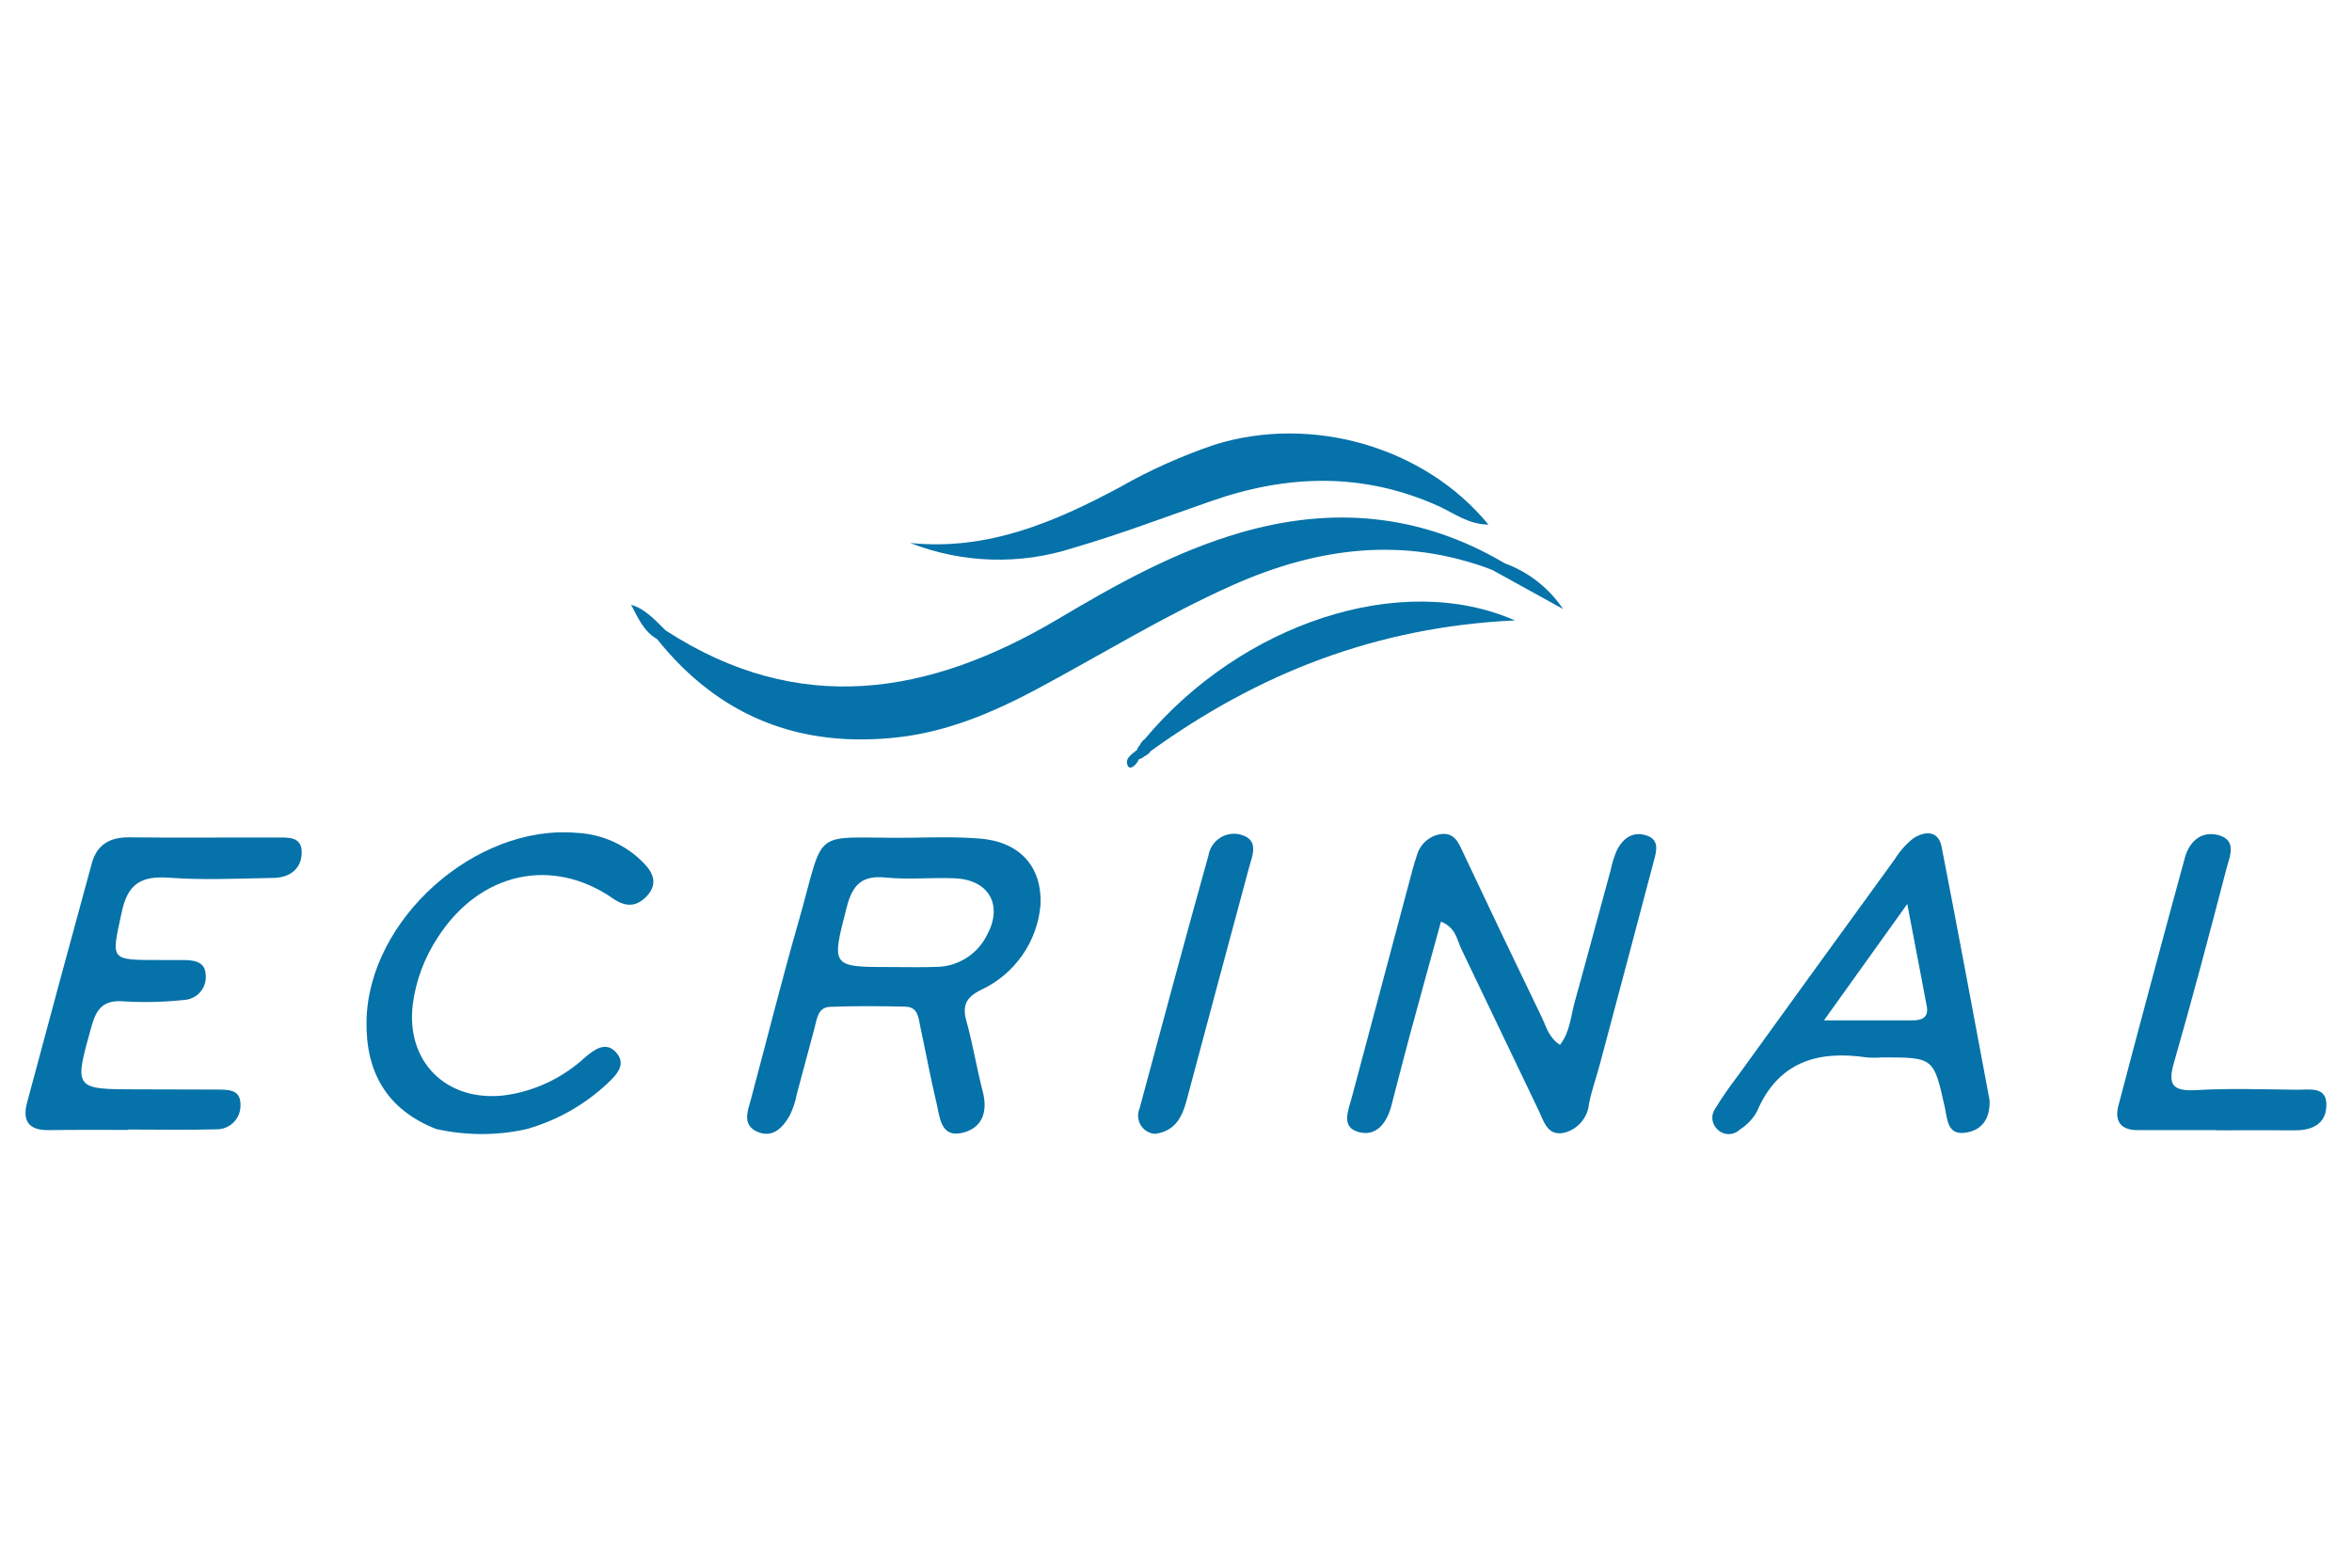 <?xml version="1.0" encoding="utf-8"?>
<!-- Generator: Adobe Illustrator 24.2.3, SVG Export Plug-In . SVG Version: 6.00 Build 0)  -->
<svg version="1.1" id="Layer_1" xmlns="http://www.w3.org/2000/svg" xmlns:xlink="http://www.w3.org/1999/xlink" x="0px" y="0px"
	 viewBox="0 0 120 80" style="enable-background:new 0 0 120 80;" xml:space="preserve">
<style type="text/css">
	.st0{fill:#0572A9;}
</style>
<g>
	<path class="st0" d="M45.86,37.62c2.56-0.3,4.86-1.29,7.09-2.48c3.3-1.77,6.49-3.74,9.92-5.27c4.33-1.93,8.72-2.52,13.26-0.79
		c1.09,0.6,2.18,1.2,3.62,2c-0.72-1.07-1.76-1.89-2.97-2.33c-4.27-2.53-8.79-2.94-13.52-1.56c-3.33,0.97-6.32,2.64-9.28,4.4
		c-6.56,3.89-13.21,5.01-20.02,0.58c-0.53-0.51-1.02-1.09-1.76-1.31c0.35,0.67,0.65,1.37,1.32,1.75
		C36.69,36.57,40.81,38.2,45.86,37.62z"/>
	<path class="st0" d="M14.01,42.74c-2.47-0.01-4.94,0.02-7.41-0.01c-1-0.01-1.66,0.37-1.92,1.34c-1.11,4.06-2.21,8.13-3.3,12.2
		c-0.25,0.94,0.09,1.42,1.12,1.4c1.34-0.02,2.69-0.01,4.03-0.01v-0.02c1.5,0,3.01,0.03,4.51-0.01c0.67,0.01,1.22-0.52,1.23-1.19
		c0-0.02,0-0.03,0-0.05c0.02-0.85-0.7-0.78-1.29-0.79c-1.29-0.01-2.58,0-3.87-0.01c-3.37,0-3.34,0.01-2.44-3.22
		c0.26-0.92,0.62-1.35,1.64-1.27c1.02,0.06,2.04,0.04,3.05-0.07c0.66-0.02,1.17-0.57,1.14-1.23c0-0.03,0-0.06-0.01-0.09
		c-0.04-0.69-0.67-0.72-1.23-0.72c-0.38,0-0.75,0-1.13,0c-2.56,0-2.45,0.02-1.92-2.44c0.31-1.46,0.99-1.86,2.42-1.76
		c1.76,0.13,3.54,0.04,5.32,0.01c0.79-0.01,1.4-0.42,1.44-1.22C15.45,42.62,14.63,42.75,14.01,42.74z"/>
	<path class="st0" d="M97.62,42.78c-0.38,0.3-0.7,0.66-0.95,1.07c-2.67,3.67-5.33,7.35-7.99,11.03c-0.42,0.55-0.82,1.12-1.18,1.71
		c-0.22,0.32-0.17,0.76,0.11,1.03c0.31,0.33,0.83,0.34,1.16,0.02c0,0,0,0,0,0c0.36-0.23,0.66-0.54,0.87-0.92
		c1.08-2.53,3.09-3.13,5.6-2.76c0.27,0.02,0.54,0.02,0.8,0c2.62,0,2.62,0,3.19,2.57c0.13,0.62,0.13,1.41,1.06,1.27
		c0.87-0.13,1.25-0.76,1.22-1.65c-0.81-4.3-1.6-8.6-2.44-12.89C98.93,42.4,98.26,42.37,97.62,42.78z M97.57,52.07
		c-1.38,0-2.75,0-4.51,0l4.25-5.94c0.38,2.01,0.69,3.6,0.99,5.19C98.42,51.92,98.07,52.07,97.57,52.07L97.57,52.07z"/>
	<path class="st0" d="M29.41,42.5c-5.17-0.44-10.61,4.43-10.71,9.59c-0.05,2.6,1.02,4.52,3.54,5.52c1.51,0.34,3.07,0.35,4.58,0.02
		c1.56-0.43,2.98-1.23,4.16-2.33c0.48-0.45,1.02-1,0.43-1.62c-0.51-0.54-1.08-0.13-1.55,0.27c-1.15,1.06-2.6,1.75-4.15,1.95
		c-2.95,0.33-5.01-1.73-4.65-4.65c0.16-1.22,0.6-2.39,1.28-3.42c2.14-3.32,5.83-4.14,8.95-1.97c0.65,0.45,1.2,0.41,1.71-0.13
		c0.55-0.59,0.37-1.15-0.15-1.68C31.94,43.11,30.71,42.56,29.41,42.5z"/>
	<path class="st0" d="M54.76,27.96c2.37-0.69,4.68-1.57,7.01-2.38c3.9-1.37,7.76-1.49,11.61,0.24c0.78,0.35,1.52,0.94,2.56,0.95
		c-3.25-3.97-9.01-5.62-13.96-4.08c-1.68,0.57-3.3,1.29-4.84,2.17c-3.34,1.79-6.75,3.25-10.7,2.85
		C49.11,28.75,52.04,28.84,54.76,27.96z"/>
	<path class="st0" d="M117.18,55.61c-1.72-0.02-3.44-0.08-5.15,0.02c-1.25,0.07-1.43-0.33-1.1-1.45c0.94-3.27,1.81-6.57,2.67-9.87
		c0.17-0.63,0.56-1.47-0.48-1.71c-0.87-0.19-1.44,0.4-1.65,1.18c-1.15,4.21-2.28,8.43-3.39,12.65c-0.2,0.77,0.11,1.24,0.97,1.24
		c1.34,0,2.68,0,4.02,0v0.01c1.34,0,2.68-0.01,4.02,0c0.87,0.01,1.56-0.33,1.6-1.2C118.76,55.4,117.83,55.62,117.18,55.61z"/>
	<path class="st0" d="M63.39,42.62c-0.69-0.24-1.44,0.13-1.68,0.82c-0.02,0.07-0.04,0.13-0.05,0.2c-1.2,4.3-2.36,8.62-3.52,12.93
		c-0.2,0.47,0.02,1.02,0.49,1.22c0.1,0.04,0.2,0.07,0.31,0.07c1.02-0.14,1.38-0.86,1.61-1.74c1.05-3.96,2.12-7.91,3.18-11.86
		C63.9,43.66,64.23,42.9,63.39,42.62z"/>
	<path class="st0" d="M58.38,38.6c0.13-0.06,0.25-0.15,0.33-0.27c5.45-3.94,11.48-6.34,18.58-6.67c-5.82-2.56-13.96,0.17-18.88,6.05
		c-0.12,0.09-0.21,0.2-0.27,0.34c-0.06,0.05-0.11,0.13-0.12,0.21c-0.27,0.23-0.7,0.47-0.45,0.86c0.11,0.17,0.44-0.11,0.53-0.37
		C58.21,38.72,58.3,38.67,58.38,38.6z"/>
	<path class="st0" d="M84.02,42.64c-0.71-0.25-1.24,0.15-1.55,0.8c-0.12,0.3-0.22,0.6-0.28,0.91c-0.62,2.26-1.22,4.53-1.85,6.79
		c-0.2,0.73-0.24,1.53-0.75,2.18c-0.59-0.39-0.7-0.94-0.93-1.41c-1.35-2.79-2.68-5.58-4-8.38c-0.23-0.49-0.43-1.04-1.11-0.97
		c-0.6,0.07-1.1,0.51-1.26,1.09c-0.09,0.25-0.16,0.51-0.23,0.76c-1.03,3.86-2.06,7.73-3.09,11.59c-0.17,0.65-0.58,1.52,0.35,1.77
		c0.91,0.25,1.44-0.48,1.67-1.35c0.31-1.19,0.61-2.37,0.93-3.56c0.52-1.93,1.06-3.87,1.6-5.83c0.77,0.32,0.81,0.92,1.03,1.38
		c1.32,2.74,2.62,5.49,3.94,8.23c0.27,0.55,0.44,1.34,1.29,1.17c0.7-0.16,1.22-0.76,1.29-1.47c0.13-0.68,0.37-1.34,0.55-2.01
		c0.92-3.45,1.84-6.9,2.75-10.36C84.5,43.48,84.7,42.87,84.02,42.64z"/>
	<path class="st0" d="M49.96,42.79c-1.17-0.09-2.36-0.06-3.54-0.04c-5.19,0.05-4.25-0.69-5.7,4.36c-0.85,2.97-1.6,5.97-2.4,8.96
		c-0.17,0.62-0.47,1.33,0.31,1.68c0.79,0.35,1.31-0.2,1.67-0.84c0.16-0.34,0.28-0.69,0.35-1.06c0.31-1.13,0.6-2.27,0.91-3.4
		c0.12-0.46,0.17-1.04,0.78-1.07c1.29-0.05,2.58-0.04,3.86-0.01c0.66,0.02,0.66,0.6,0.76,1.05c0.28,1.3,0.52,2.61,0.83,3.91
		c0.16,0.7,0.22,1.71,1.26,1.49c1.04-0.22,1.37-1.05,1.09-2.12c-0.31-1.19-0.5-2.4-0.83-3.58c-0.23-0.81-0.02-1.23,0.75-1.61
		c1.72-0.8,2.88-2.47,3.03-4.36C53.16,44.17,51.98,42.94,49.96,42.79z M50.37,47.69c-0.48,0.99-1.47,1.63-2.57,1.65
		c-0.75,0.03-1.5,0.01-2.25,0.01c-3.18,0-3.14,0.01-2.34-3.09c0.29-1.11,0.77-1.6,1.97-1.48c1.17,0.12,2.36-0.01,3.53,0.04
		C50.45,44.89,51.18,46.18,50.37,47.69L50.37,47.69z"/>
</g>
</svg>
